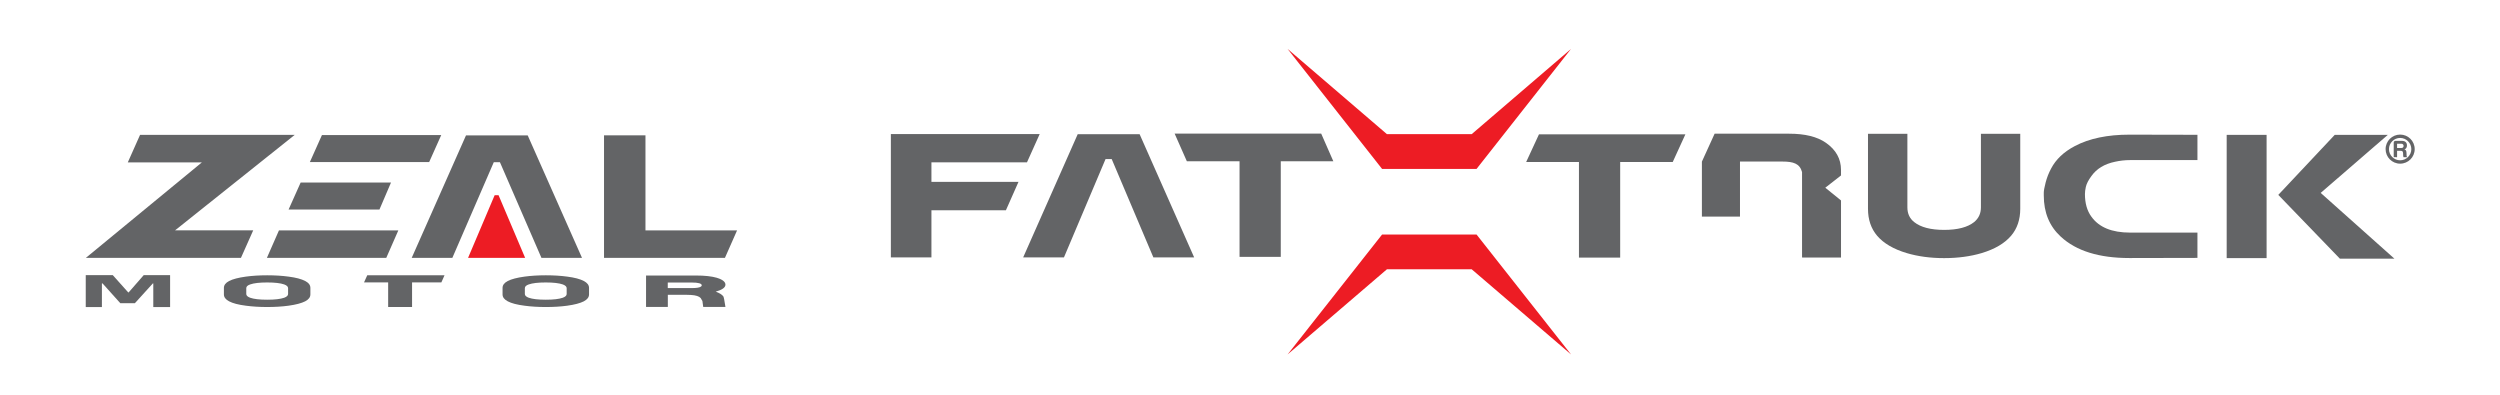 <?xml version="1.0" encoding="utf-8"?>
<!-- Generator: Adobe Illustrator 28.3.0, SVG Export Plug-In . SVG Version: 6.00 Build 0)  -->
<svg version="1.1" id="Layer_1" xmlns="http://www.w3.org/2000/svg" xmlns:xlink="http://www.w3.org/1999/xlink" x="0px" y="0px"
	 viewBox="0 0 342 54" style="enable-background:new 0 0 342 54;" xml:space="preserve">
<style type="text/css">
	.st0{fill:#636466;}
	.st1{fill:#ED1C24;}
</style>
<g>
	<polygon class="st0" points="88.3,31.52 88.3,18.51 82.63,18.51 82.63,35.28 99.17,35.28 100.83,31.52 	"/>
	<polygon class="st0" points="74.07,35.28 79.62,35.28 72.19,18.52 63.75,18.52 56.32,35.28 61.88,35.28 67.55,22.19 68.39,22.19 	
		"/>
	<polygon class="st1" points="64.03,35.28 71.84,35.28 68.2,26.7 67.67,26.7 	"/>
	<path class="st0" d="M79.87,38.44c-0.51-0.27-1.27-0.47-2.28-0.6c-0.88-0.12-1.85-0.18-2.92-0.18c-1.06,0-2.03,0.06-2.91,0.18
		c-1.02,0.14-1.79,0.34-2.3,0.6c-0.47,0.25-0.71,0.56-0.71,0.94v0.36v0.54c0,0.38,0.24,0.69,0.71,0.94c0.51,0.27,1.27,0.47,2.3,0.6
		c0.88,0.12,1.85,0.18,2.91,0.18c1.07,0,2.04-0.06,2.92-0.18c1.01-0.14,1.77-0.34,2.28-0.6c0.47-0.25,0.71-0.56,0.71-0.94v-0.36
		v-0.18v-0.36C80.58,39,80.34,38.69,79.87,38.44z M77.52,39.73v0.18v0.31c0,0.21-0.18,0.38-0.53,0.51
		c-0.51,0.18-1.28,0.27-2.33,0.27c-1.05,0-1.82-0.09-2.33-0.27c-0.35-0.13-0.53-0.3-0.53-0.51v-0.49v-0.31
		c0-0.22,0.18-0.39,0.53-0.51c0.51-0.18,1.28-0.27,2.33-0.27c1.04,0,1.82,0.09,2.33,0.27c0.35,0.13,0.53,0.3,0.53,0.51V39.73z"/>
	<path class="st0" d="M41.75,38.44c-0.51-0.27-1.27-0.47-2.28-0.6c-0.88-0.12-1.85-0.18-2.92-0.18c-1.06,0-2.03,0.06-2.91,0.18
		c-1.02,0.14-1.79,0.34-2.3,0.6c-0.47,0.25-0.71,0.56-0.71,0.94v0.36v0.54c0,0.38,0.24,0.69,0.71,0.94c0.51,0.27,1.27,0.47,2.3,0.6
		C34.53,41.94,35.5,42,36.55,42c1.07,0,2.04-0.06,2.92-0.18c1.01-0.14,1.77-0.34,2.28-0.6c0.47-0.25,0.71-0.56,0.71-0.94v-0.36
		v-0.18v-0.36C42.46,39,42.23,38.69,41.75,38.44z M39.41,39.73v0.18v0.31c0,0.21-0.18,0.38-0.53,0.51
		c-0.51,0.18-1.28,0.27-2.33,0.27c-1.05,0-1.82-0.09-2.33-0.27c-0.35-0.13-0.53-0.3-0.53-0.51v-0.49v-0.31
		c0-0.22,0.18-0.39,0.53-0.51c0.51-0.18,1.28-0.27,2.33-0.27c1.04,0,1.82,0.09,2.33,0.27c0.35,0.13,0.53,0.3,0.53,0.51V39.73z"/>
	<g>
		<path class="st0" d="M88.37,37.69h6.82c1.23,0,2.19,0.11,2.87,0.31c0.79,0.24,1.18,0.56,1.18,0.94c0,0.39-0.44,0.71-1.33,0.96
			c0.51,0.18,0.86,0.4,1.04,0.64c0.06,0.08,0.16,0.57,0.29,1.45H96.2l-0.11-0.81c-0.09-0.17-0.17-0.31-0.24-0.41
			c-0.22-0.24-0.66-0.38-1.33-0.42c-0.2-0.01-0.41-0.02-0.61-0.02h-2.55v1.66h-2.98V37.69z M91.35,39.41h3.27
			c0.67,0,1.09-0.07,1.26-0.2C95.96,39.16,96,39.1,96,39.04c0-0.26-0.46-0.39-1.38-0.39h-3.27V39.41z"/>
	</g>
	<g>
		<path class="st0" d="M17.54,40h0.06l2.06-2.36h3.61v4.37h-2.3v-3.24h-0.06l-2.46,2.71h-1.99l-2.43-2.71h-0.09v3.24h-2.21v-4.37
			h3.7L17.54,40z"/>
	</g>
	<g>
		<polygon class="st0" points="49.8,38.63 53.1,38.63 53.1,42 56.37,42 56.37,38.63 60.38,38.63 60.81,37.66 50.24,37.66 		"/>
	</g>
	<path class="st0" d="M17.48,22.22l1.68-3.77h21.16L23.95,31.51h10.69l-1.68,3.77H11.74l15.87-13.06H17.48z"/>
	<g>
		<polygon class="st0" points="36.51,35.28 52.84,35.28 54.49,31.52 38.16,31.52 		"/>
		<polygon class="st0" points="60.36,18.48 44.04,18.48 42.39,22.17 58.71,22.17 		"/>
		<polygon class="st0" points="53.49,24.97 41.13,24.97 39.48,28.66 51.91,28.66 		"/>
	</g>
</g>
<g>
	<g>
		<polygon class="st0" points="142.23,18.34 140.49,22.21 127.42,22.21 127.42,24.88 139.33,24.88 137.61,28.76 127.42,28.76 
			127.42,35.21 121.87,35.21 121.87,18.34 		"/>
		<polygon class="st0" points="145.55,35.21 139.97,35.21 147.43,18.36 155.9,18.36 163.36,35.21 157.78,35.21 152.08,21.76 
			151.24,21.76 		"/>
		<polygon class="st0" points="180.74,18.28 182.4,22.06 175.21,22.06 175.21,35.14 169.57,35.14 169.57,22.06 162.36,22.06 
			160.69,18.28 		"/>
		<polygon class="st0" points="230.56,18.38 228.83,22.16 221.64,22.16 221.64,35.24 216,35.24 216,22.16 208.78,22.16 
			210.53,18.38 		"/>
		<path class="st0" d="M260.93,18.3v10.07c0,0.85,0.31,1.52,0.93,2.01c0.89,0.71,2.26,1.07,4.1,1.07c1.84,0,3.21-0.36,4.1-1.07
			c0.62-0.51,0.93-1.18,0.93-2.01V18.3h5.38v10.27c0,1.47-0.42,2.7-1.25,3.68c-0.89,1.04-2.23,1.83-4.02,2.37
			c-1.55,0.46-3.27,0.69-5.15,0.69c-1.86,0-3.57-0.23-5.12-0.69c-1.8-0.54-3.15-1.33-4.04-2.37c-0.83-0.98-1.25-2.21-1.25-3.68V18.3
			H260.93z"/>
		<path class="st0" d="M285.34,25.58c-0.08,0.36-0.12,0.69-0.12,0.97c0,1.25,0.29,2.29,0.89,3.1c1.04,1.45,2.8,2.17,5.29,2.17h9.21
			v3.46l-9.3,0.02c-4.15,0-7.28-0.97-9.39-2.92c-1.56-1.43-2.33-3.31-2.33-5.64v-0.38c0-0.26,0.08-0.72,0.25-1.38
			c0.17-0.66,0.42-1.31,0.75-1.92c0.65-1.25,1.73-2.28,3.25-3.08c1.97-1.04,4.46-1.56,7.47-1.56l9.3,0.02v3.46h-9.21
			c-0.71,0-1.4,0.08-2.07,0.23c-1.44,0.3-2.51,0.95-3.22,1.95C285.69,24.64,285.44,25.14,285.34,25.58"/>
		<polygon class="st1" points="201.33,18.35 189.73,18.35 176.14,6.69 189.07,23.11 201.99,23.11 214.92,6.69 		"/>
		<polygon class="st1" points="201.33,36.84 189.73,36.84 176.14,48.49 189.07,32.08 201.99,32.08 214.92,48.49 		"/>
		<polygon class="st0" points="320.1,35.39 327.56,35.39 317.47,26.39 326.65,18.45 319.39,18.45 311.67,26.66 		"/>
		<rect x="304.61" y="18.45" class="st0" width="5.46" height="16.86"/>
		<path class="st0" d="M249.7,25.68l2.15-1.68v-0.75c0-1.52-0.69-2.76-2.07-3.72c-1.19-0.83-2.86-1.24-5.02-1.24h-10.2l-1.74,3.82
			v7.52h5.21V22.1h0.01h5.73h0.06c1.51,0,2.38,0.28,2.69,1.44v11.55l0.01,0.14h5.32v-7.81L249.7,25.68z"/>
		<g>
			<path class="st0" d="M327.46,21.51v-2c0-0.07,0.02-0.12,0.07-0.17c0.05-0.05,0.1-0.07,0.17-0.07h0.85c0.24,0,0.42,0.05,0.54,0.16
				c0.12,0.11,0.18,0.27,0.18,0.47c0,0.14-0.03,0.25-0.09,0.34c-0.05,0.09-0.13,0.15-0.25,0.19c0.1,0.03,0.17,0.09,0.21,0.16
				c0.04,0.07,0.06,0.18,0.07,0.33l0.01,0.27c0,0.03,0,0.05,0,0.08c0,0.03,0,0.06,0.01,0.08c0.01,0.08,0.04,0.13,0.08,0.15h-0.51
				c-0.02-0.04-0.03-0.09-0.04-0.14c-0.01-0.07-0.01-0.12-0.01-0.14l-0.01-0.24c-0.01-0.13-0.03-0.22-0.08-0.28
				c-0.05-0.05-0.13-0.07-0.25-0.07h-0.49v0.87H327.46z M327.92,20.25h0.54c0.12,0,0.2-0.02,0.26-0.07
				c0.06-0.05,0.09-0.12,0.09-0.22c0-0.1-0.03-0.17-0.09-0.22c-0.05-0.05-0.13-0.08-0.23-0.08h-0.57V20.25z"/>
		</g>
		<path class="st0" d="M328.34,22.39c-1.1,0-1.99-0.89-1.99-1.99s0.89-1.99,1.99-1.99c1.1,0,1.99,0.89,1.99,1.99
			S329.44,22.39,328.34,22.39z M328.34,18.87c-0.84,0-1.53,0.69-1.53,1.53s0.69,1.53,1.53,1.53c0.84,0,1.53-0.69,1.53-1.53
			S329.18,18.87,328.34,18.87z"/>
	</g>
</g>
</svg>
